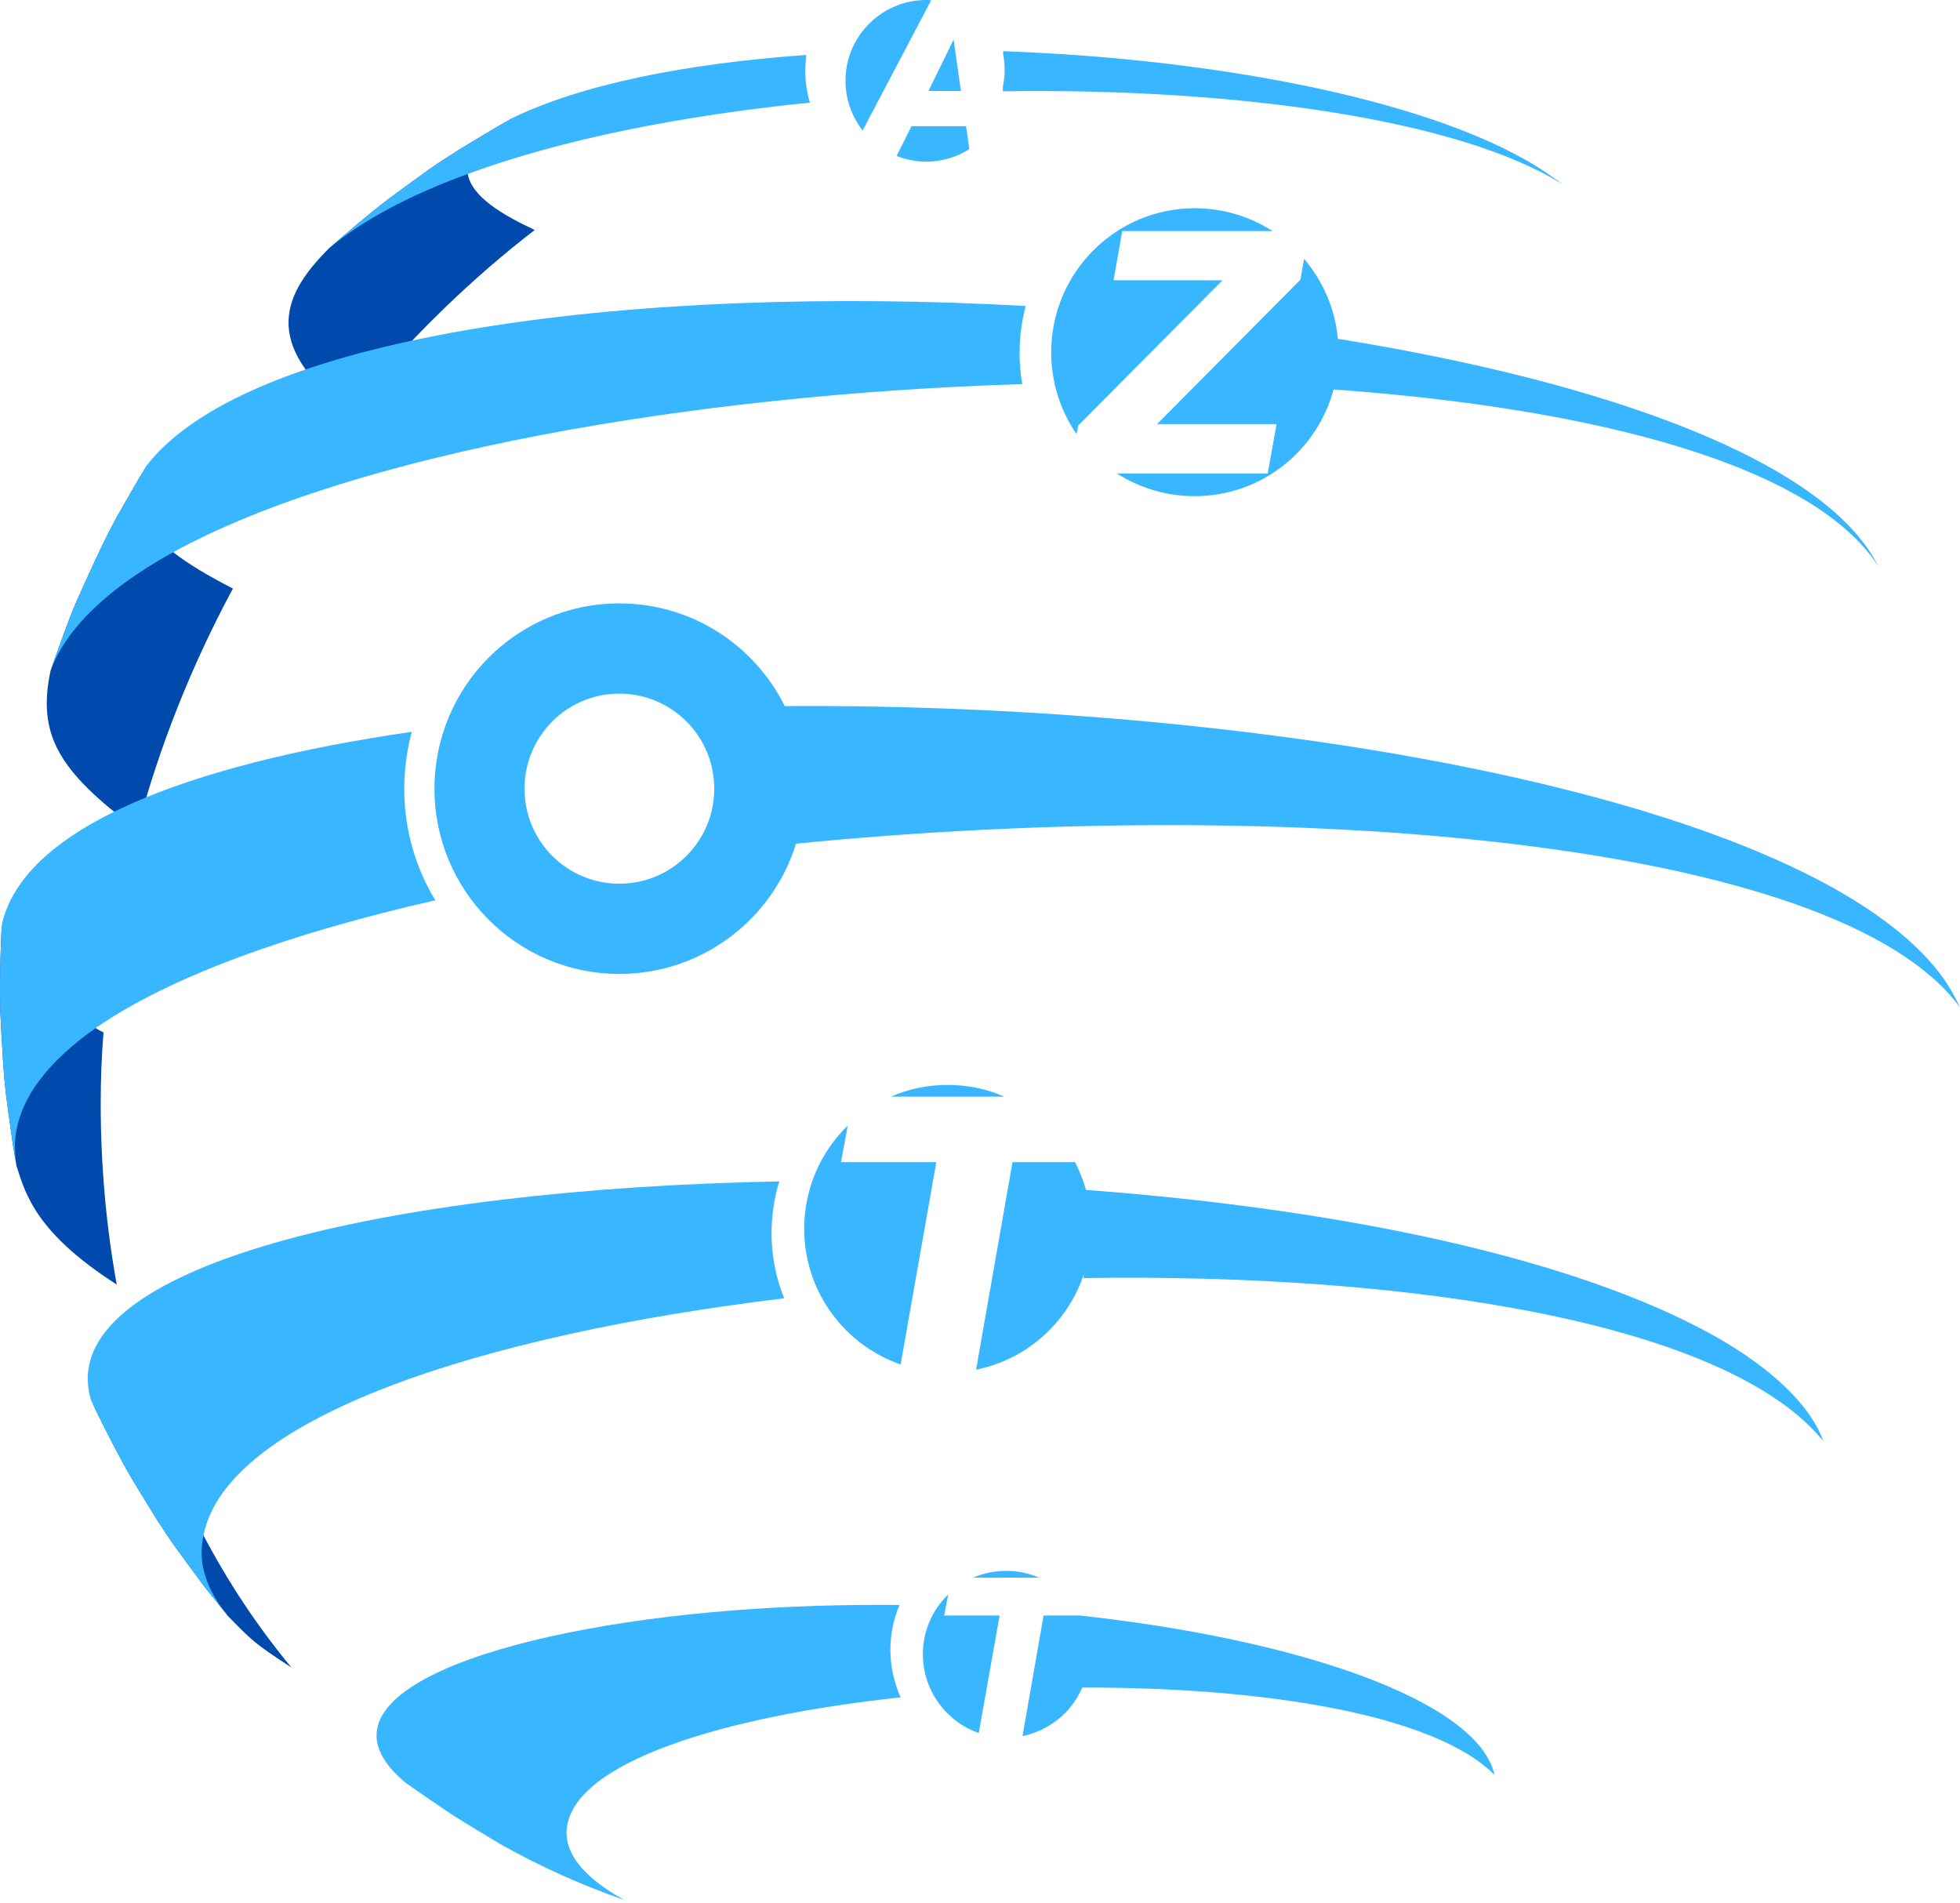 <svg xmlns="http://www.w3.org/2000/svg" width="512" height="497" viewBox="0 0 512 497" fill="none"><path fill-rule="evenodd" clip-rule="evenodd" d="M254.975 357.739C272.13 354.339 285.046 339.113 285.046 320.937C285.046 314.644 283.502 308.716 280.807 303.547H264.493L254.975 357.739ZM262.387 286.438C257.867 284.444 252.841 283.376 247.562 283.376C242.256 283.376 237.258 284.444 232.737 286.438H262.387ZM221.45 293.995C214.459 300.794 210.078 310.346 210.078 320.937C210.078 337.343 220.579 351.305 235.264 356.39L244.586 303.547H219.681L221.45 293.995Z" fill="#38B6FF"></path><path d="M76.147 435.557C66.432 429.18 66.207 428.899 59.356 421.904C59.356 421.904 59.3 421.819 59.216 421.679L53.207 414.178C45.036 403.081 44.812 402.856 40.853 396.704C33.665 385.045 33.525 384.821 30.127 378.387C28.162 374.651 25.607 369.622 23.782 365.717C27.656 373.78 35.63 378.303 44.812 383.556C47.367 389.568 50.118 395.355 53.151 401.03C59.637 413.335 67.33 424.938 76.147 435.557Z" fill="#004AAD"></path><path d="M30.493 335.517C9.799 322.229 6.767 312.396 4.296 304.474L3.369 299.024C1.404 285.146 1.404 285.146 0.842 278.01C-5.60191e-08 263.936 0 263.936 0 256.716C0.056 252.108 0.197 246.04 0.477 241.517C1.544 253.401 7.89 259.188 24.989 268.515C25.607 268.964 26.309 269.301 27.039 269.667C26.534 275.819 26.309 282.028 26.309 288.264C26.309 304.474 27.741 320.319 30.493 335.517Z" fill="#004AAD"></path><path d="M60.844 153.726C50.034 173.812 41.639 194.882 35.855 216.683C15.021 201.316 9.742 191.708 13.196 175.217L13.758 173.588C18.475 160.496 18.475 160.496 21.395 153.922C27.038 141.561 27.179 141.337 30.548 134.96C32.879 130.858 35.995 125.408 38.466 121.391C34.31 130.296 35.911 136.954 45.233 144.23C49.051 147.208 54.218 150.326 60.844 153.726Z" fill="#004AAD"></path><path d="M139.687 60.063C123.374 72.649 108.128 87.37 94.314 104.001C93.303 105.265 92.264 106.473 91.281 107.737C67.415 89.477 74.547 76.329 85.834 64.951C90.495 60.906 96.7 55.596 101.642 51.86C112.648 43.797 113.069 43.432 120.005 39.049C124.02 36.577 129.383 33.403 133.398 31.043C124.441 36.437 121.549 41.241 122.195 45.427C123.178 51.354 131.292 56.158 139.687 60.063Z" fill="#004AAD"></path><path d="M211.566 26.801C178.434 30.144 146.959 36.296 122.194 45.427C107.369 50.849 94.874 57.366 85.833 64.951C90.494 60.906 96.699 55.596 101.641 51.86C112.648 43.797 113.069 43.432 120.004 39.05C124.019 36.577 129.382 33.403 133.397 31.043C151.76 21.997 179.501 16.547 210.639 14.356C210.499 15.704 210.359 17.109 210.359 18.541C210.359 21.435 210.78 24.188 211.566 26.801Z" fill="#38B6FF"></path><path d="M235.264 443.339C233.579 439.574 232.597 435.332 232.597 430.949C232.597 426.764 233.439 422.802 234.983 419.206C220.664 419.066 206.119 419.487 191.659 420.611C129.888 425.415 78.786 442.749 105.741 465.476C109.475 468.145 114.557 471.628 118.376 474.157C121.97 476.432 126.912 479.41 130.59 481.601C140.951 487.473 151.845 492.361 163.048 496.238C149.936 489.018 147.661 482.304 148.026 477.837C149.57 460.363 188.627 448.339 235.264 443.339Z" fill="#38B6FF"></path><path d="M266.346 92.174C266.346 94.927 266.543 97.68 267.048 100.321C180.709 102.99 92.123 118.497 45.233 144.231C28.723 153.361 17.436 163.699 13.196 175.217L13.758 173.588C18.475 160.496 18.475 160.496 21.395 153.923C27.039 141.562 27.179 141.337 30.548 134.96C32.879 130.858 35.995 125.408 38.466 121.391C65.702 86.724 167.512 74.335 267.947 79.925C266.908 83.83 266.346 87.932 266.346 92.174Z" fill="#38B6FF"></path><path d="M53.151 401.03C52.87 402.435 52.73 403.84 52.645 405.329C52.589 413.054 57.391 419.403 59.216 421.679L53.207 414.178C45.036 403.081 44.812 402.856 40.853 396.704C33.665 385.045 33.524 384.821 30.127 378.387C28.162 374.651 25.606 369.622 23.781 365.717C13.252 330.629 101.585 310.486 203.564 308.576C202.244 312.874 201.542 317.397 201.542 322.089C201.542 328.1 202.722 333.888 204.856 339.113C125.704 348.608 59.16 370.381 53.151 401.03Z" fill="#38B6FF"></path><path d="M283.053 333.831C368.55 332.483 451.015 345.434 476.285 376.393C473.028 367.206 463.06 357.598 448.404 349.255C411.06 328.157 348.783 315.627 283.193 310.767L283.053 333.831Z" fill="#38B6FF"></path><path d="M113.715 235.14C75.866 243.765 44.391 255.03 24.989 268.515C12.41 277.364 4.857 287.14 3.959 297.675C3.791 299.726 3.959 302.479 4.296 304.474L3.369 299.024C1.404 285.146 1.404 285.146 0.842 278.01C-5.60191e-08 263.935 0 263.935 0 256.716C0.056 252.108 0.197 246.04 0.477 241.517C6.065 216.177 48.855 199.63 107.566 191.146C106.303 195.866 105.601 200.838 105.601 206.007C105.601 216.683 108.549 226.656 113.715 235.14Z" fill="#38B6FF"></path><path fill-rule="evenodd" clip-rule="evenodd" d="M241.974 42.224C246.074 42.224 249.949 41.016 253.206 38.965L252.363 32.953H238.1L234.225 40.735C236.612 41.662 239.223 42.224 241.974 42.224ZM251.015 23.767H242.536L249.106 10.338L251.015 23.767ZM243.238 0.084C242.817 0 242.396 0 241.974 0C230.322 0 220.86 9.467 220.86 21.07C220.86 25.958 222.573 30.481 225.324 34.105L243.238 0.084Z" fill="#38B6FF"></path><path d="M261.966 23.851C323.007 22.924 381.69 31.267 408.448 48.32L404.209 45.286C376.748 26.604 319.076 15.423 262.106 13.372L262.022 14.018C262.584 16.828 262.584 19.749 261.966 22.699V23.851Z" fill="#38B6FF"></path><path d="M282.716 440.782C329.803 440.642 374.755 447.721 390.423 463.622C386.127 444.322 339.686 428.253 282.07 421.96H272.608L267.105 453.452C274.096 452.019 279.965 447.215 282.716 440.782ZM271.429 412.071C268.818 410.919 265.841 410.301 262.809 410.301C259.777 410.301 256.884 410.919 254.189 412.071H271.429ZM247.703 416.453C243.604 420.415 241.077 425.921 241.077 432.073C241.077 441.569 247.198 449.688 255.677 452.666L261.124 421.96H246.636L247.703 416.453Z" fill="#38B6FF"></path><path fill-rule="evenodd" clip-rule="evenodd" d="M332.413 60.344C326.545 56.58 319.553 54.389 312.085 54.389C291.391 54.389 274.601 71.244 274.601 92.033C274.601 99.956 277.072 107.372 281.227 113.384L281.648 111.137L319.357 73.211H290.886L293.16 60.344H332.413Z" fill="#38B6FF"></path><path fill-rule="evenodd" clip-rule="evenodd" d="M348.362 101.725C416.984 106.67 473.673 121.531 490.66 147.911C476.706 120.126 419.23 99.731 349.485 88.493V88.578C348.783 80.571 345.526 73.351 340.668 67.62L339.686 73.07L302.258 110.771H333.48L331.15 123.666H291.757C297.597 127.402 304.588 129.594 312.085 129.594C329.437 129.594 344.066 117.795 348.362 101.725Z" fill="#38B6FF"></path><path d="M161.785 230.814C148.083 230.814 137.02 219.717 137.02 206.008C137.02 192.27 148.083 181.173 161.785 181.173C175.487 181.173 186.578 192.27 186.578 206.008C186.578 219.717 175.487 230.814 161.785 230.814ZM507.62 255.452C473.674 208.396 330.645 183.561 204.997 184.432C197.079 168.503 180.709 157.603 161.785 157.603C135.111 157.603 113.491 179.263 113.491 206.008C113.491 232.724 135.111 254.384 161.785 254.384C183.461 254.384 201.824 240.085 207.945 220.363C334.801 207.749 479.795 219.015 512 263.149C510.933 260.733 509.164 257.643 507.62 255.452Z" fill="#38B6FF"></path></svg>